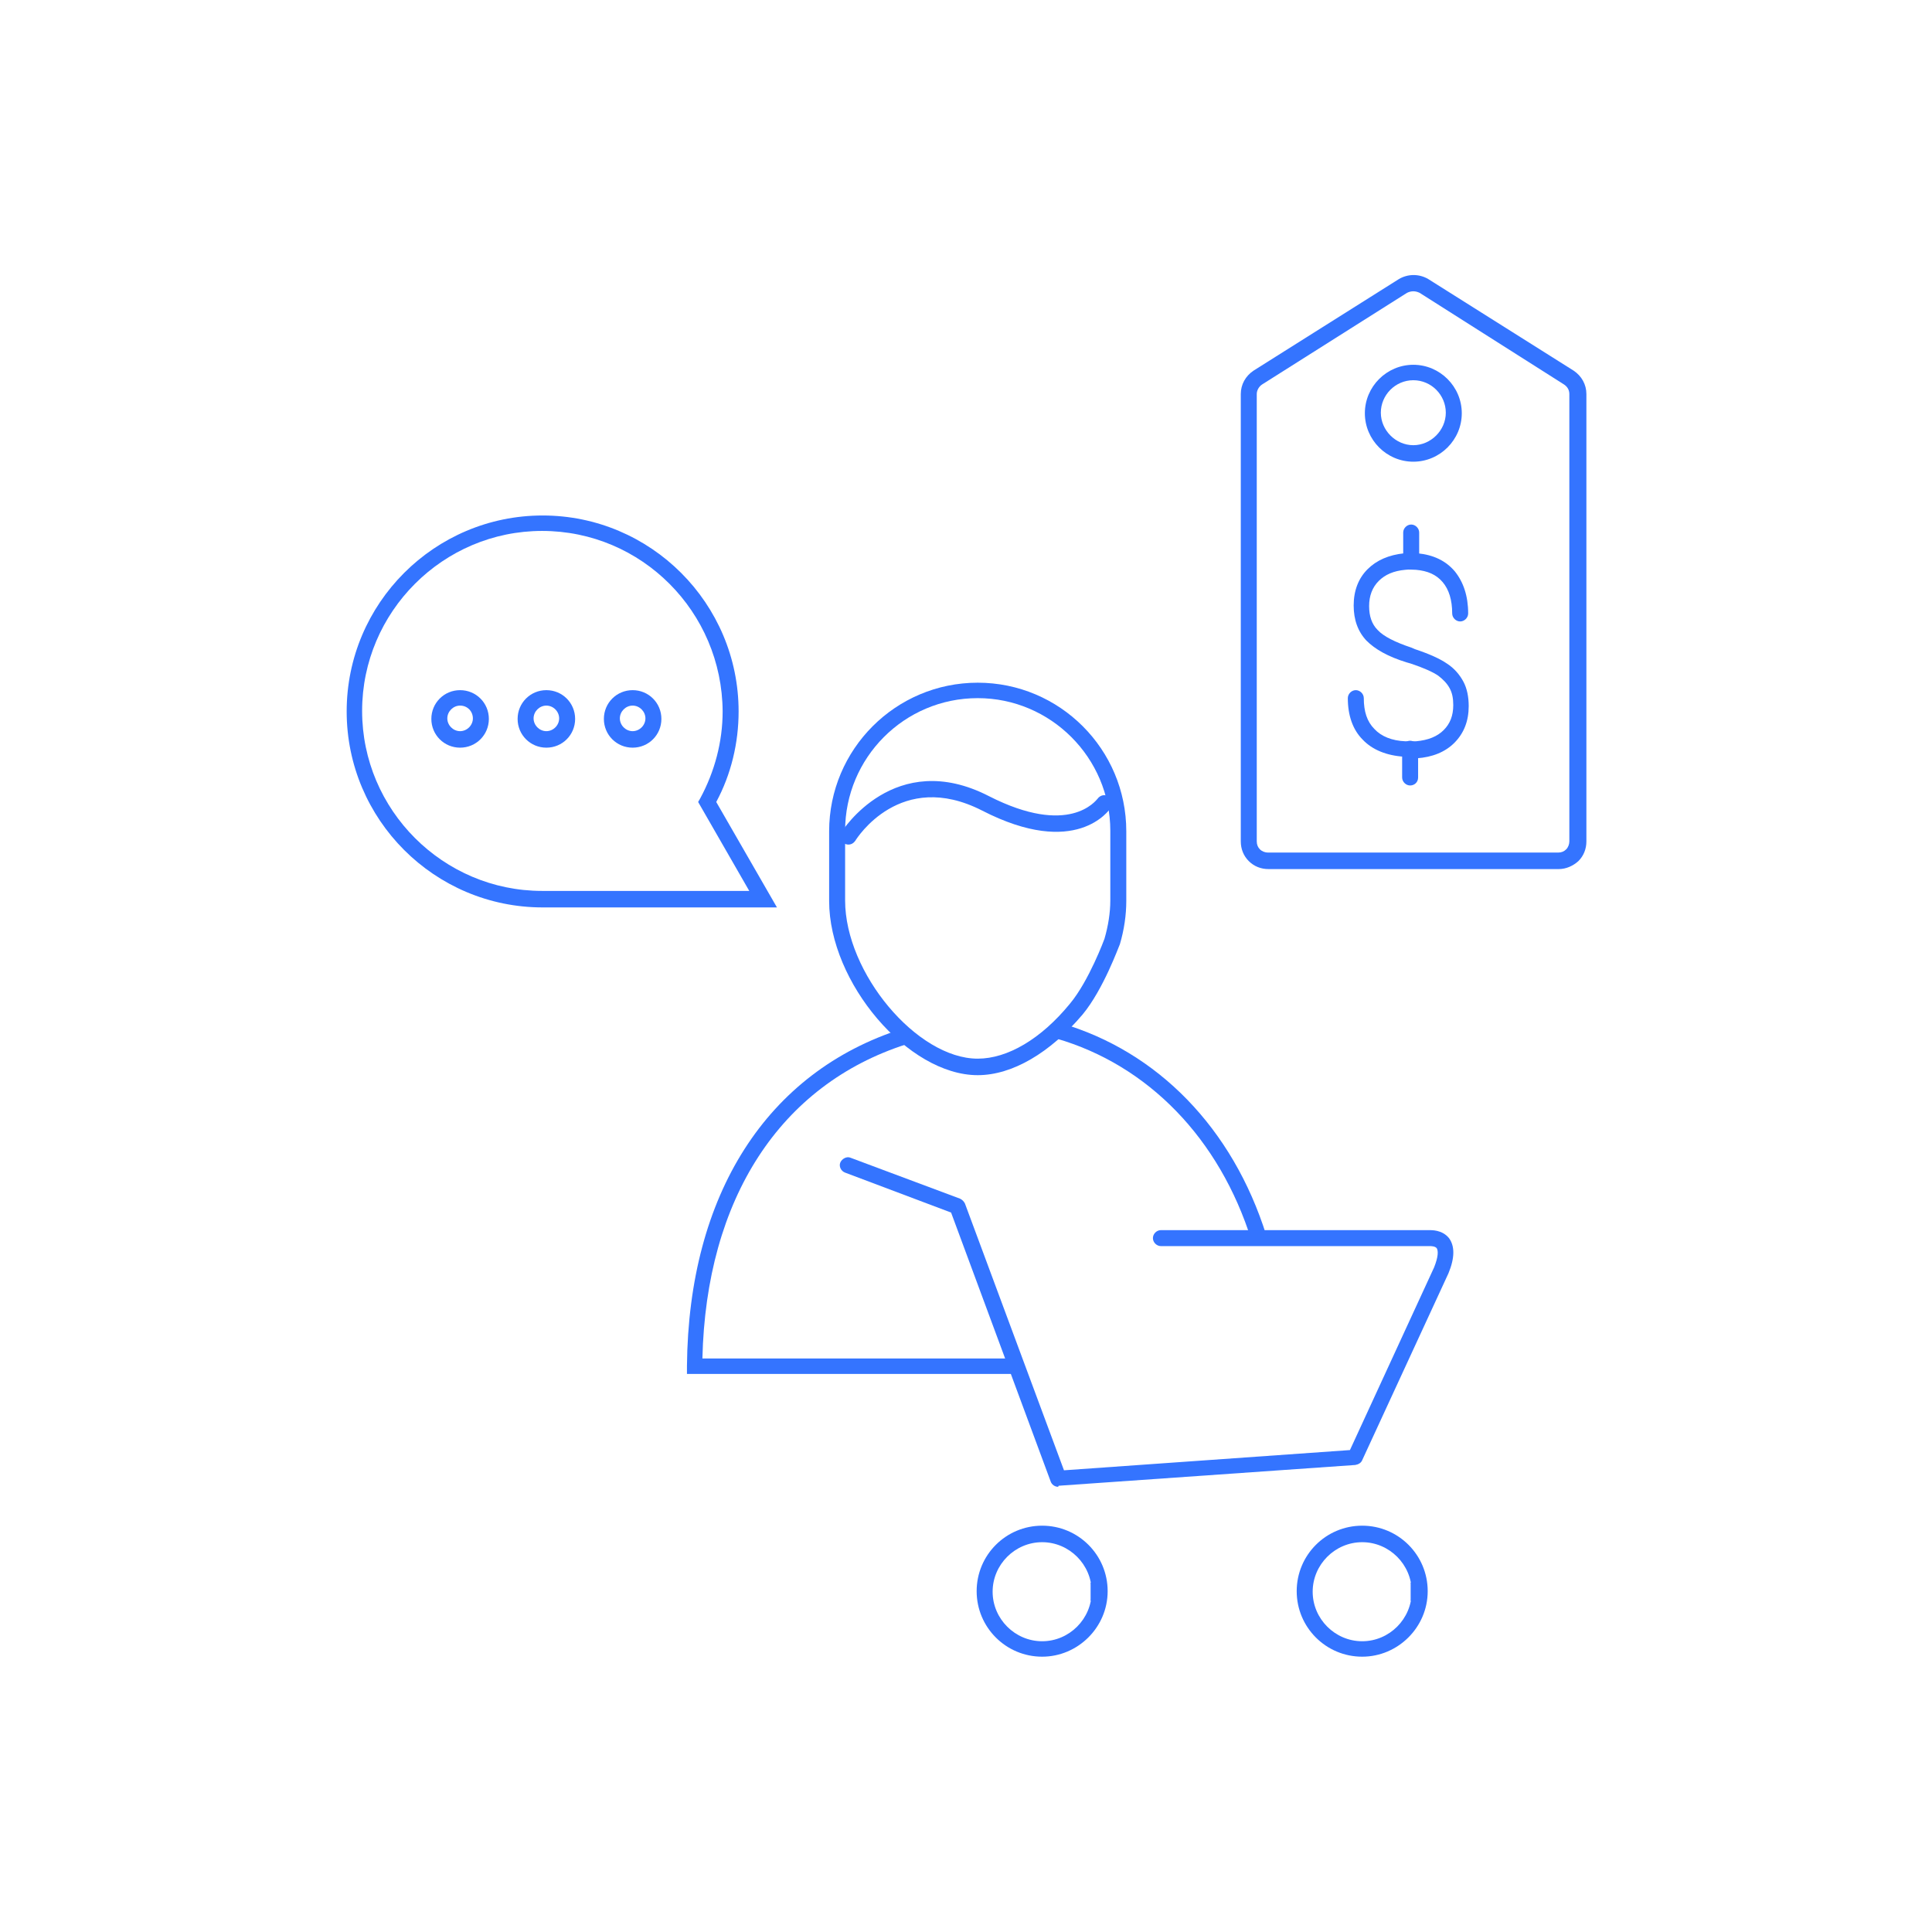 <?xml version="1.0" encoding="utf-8"?>
<!-- Generator: Adobe Illustrator 22.0.1, SVG Export Plug-In . SVG Version: 6.00 Build 0)  -->
<svg version="1.1" id="Layer_1" xmlns="http://www.w3.org/2000/svg" xmlns:xlink="http://www.w3.org/1999/xlink" x="0px" y="0px"
	 viewBox="0 0 362.8 362.8" style="enable-background:new 0 0 362.8 362.8;" xml:space="preserve">
<style type="text/css">
	.st0{fill:#3474FF;}
	.st1{fill:#255E99;}
</style>
<g>
	<g>
		<g>
			<g>
				<g>
					<path class="st0" d="M255.8,311.1c-6.8,0-12.3-5.5-12.3-12.3s5.5-12.3,12.3-12.3c6.8,0,12.3,5.5,12.3,12.3
						S262.5,311.1,255.8,311.1z M255.8,289.6c-5.1,0-9.3,4.2-9.3,9.3s4.2,9.3,9.3,9.3c5.1,0,9.3-4.2,9.3-9.3
						S260.9,289.6,255.8,289.6z"/>
				</g>
				<g>
					<rect x="204.8" y="297.2" class="st0" width="1" height="3.4"/>
				</g>
				<g>
					<path class="st0" d="M198.7,279.2c-0.6,0-1.2-0.4-1.4-1l-18.7-50.5l-19.9-7.5c-0.8-0.3-1.2-1.2-0.9-1.9s1.2-1.2,1.9-0.9
						l20.6,7.7c0.4,0.2,0.7,0.5,0.9,0.9l18.6,50.1l53.7-3.8l15.8-34.3c0.8-2,0.8-3.1,0.5-3.6c-0.3-0.4-1.1-0.4-1.3-0.4
						c-0.1,0-0.1,0-0.2,0H218c-0.8,0-1.5-0.7-1.5-1.5s0.7-1.5,1.5-1.5h50.2c0.6,0,2.6-0.1,3.9,1.5c1.1,1.5,1.1,3.7-0.1,6.6
						l-16.2,35.1c-0.2,0.5-0.7,0.8-1.3,0.9l-55.7,3.9C198.7,279.2,198.7,279.2,198.7,279.2z"/>
				</g>
				<g>
					<path class="st0" d="M195.7,311.1c-6.8,0-12.3-5.5-12.3-12.3s5.5-12.3,12.3-12.3c6.8,0,12.3,5.5,12.3,12.3
						S202.4,311.1,195.7,311.1z M195.7,289.6c-5.1,0-9.3,4.2-9.3,9.3s4.2,9.3,9.3,9.3c5.1,0,9.3-4.2,9.3-9.3
						S200.8,289.6,195.7,289.6z"/>
				</g>
				<g>
					<rect x="264.9" y="297.2" class="st0" width="1" height="3.4"/>
				</g>
			</g>
			<g>
				<g>
					<g>
						<g>
							<path class="st0" d="M183.6,201.9c-13.1,0-27.9-17.4-27.9-32.7v-13.1c0-15.4,12.5-27.9,27.9-27.9s27.9,12.5,27.9,27.9v13.1
								c0,2.6-0.4,5.4-1.2,8.1c-0.2,0.4-3.1,8.5-7,13.2v0C197.2,197.7,190.1,201.9,183.6,201.9z M183.6,131.1
								c-13.8,0-24.9,11.2-24.9,24.9v13.1c0,13.6,13.5,29.7,24.9,29.7c5.6,0,11.9-3.7,17.3-10.3l0,0c3.6-4.3,6.5-12.2,6.5-12.2
								c0.7-2.4,1.1-4.9,1.1-7.2v-13.1C208.5,142.3,197.3,131.1,183.6,131.1z M202.1,189.6L202.1,189.6L202.1,189.6z"/>
						</g>
						<g>
							<path class="st0" d="M159.3,158.6c-0.3,0-0.5-0.1-0.8-0.2c-0.7-0.4-0.9-1.4-0.5-2.1c0.1-0.2,10-15.9,27.7-6.8
								c15.1,7.7,20.1,0.8,20.4,0.5c0.5-0.7,1.4-0.9,2.1-0.4c0.7,0.5,0.9,1.4,0.4,2.1c-0.3,0.4-6.5,9.6-24.2,0.5
								c-15.3-7.8-23.5,5.2-23.8,5.7C160.3,158.3,159.9,158.6,159.3,158.6z"/>
						</g>
					</g>
				</g>
				<g>
					<path class="st0" d="M235,232.9c-6-19.1-19.4-32.9-36.7-37.9l0.8-2.9c18.3,5.3,32.4,19.8,38.7,39.9L235,232.9z"/>
				</g>
				<g>
					<path class="st0" d="M190.5,258H129l0-1.5c0.3-32.2,15-55.2,40.4-63.3l0.1,0l0.8,2.9l-0.1,0c-23.7,7.6-37.6,29-38.3,59h58.4
						V258z"/>
				</g>
			</g>
		</g>
	</g>
	<g>
		<g>
			<path class="st0" d="M102.6,140.4c-3,0-5.4-2.4-5.4-5.4c0-3,2.4-5.4,5.4-5.4s5.4,2.4,5.4,5.4C108,138,105.6,140.4,102.6,140.4z
				 M102.6,132.5c-1.3,0-2.4,1.1-2.4,2.4c0,1.3,1.1,2.4,2.4,2.4s2.4-1.1,2.4-2.4C105,133.6,103.9,132.5,102.6,132.5z"/>
		</g>
		<g>
			<path class="st0" d="M118.8,140.4c-3,0-5.4-2.4-5.4-5.4c0-3,2.4-5.4,5.4-5.4c3,0,5.4,2.4,5.4,5.4
				C124.2,138,121.8,140.4,118.8,140.4z M118.8,132.5c-1.3,0-2.4,1.1-2.4,2.4c0,1.3,1.1,2.4,2.4,2.4s2.4-1.1,2.4-2.4
				C121.2,133.6,120.1,132.5,118.8,132.5z"/>
		</g>
		<g>
			<path class="st0" d="M86.4,140.4c-3,0-5.4-2.4-5.4-5.4c0-3,2.4-5.4,5.4-5.4c3,0,5.4,2.4,5.4,5.4C91.8,138,89.4,140.4,86.4,140.4z
				 M86.4,132.5c-1.3,0-2.4,1.1-2.4,2.4c0,1.3,1.1,2.4,2.4,2.4s2.4-1.1,2.4-2.4C88.8,133.6,87.8,132.5,86.4,132.5z"/>
		</g>
		<g>
			<path class="st0" d="M145.9,170.4h-44c-20.3,0-36.8-16.5-36.8-36.8c0-20.3,16.5-36.8,36.8-36.8c20.3,0,36.8,16.5,36.8,36.8
				c0,5.9-1.4,11.8-4.2,17L145.9,170.4z M101.8,99.7c-18.6,0-33.8,15.2-33.8,33.8c0,18.6,15.2,33.8,33.8,33.8h38.9l-9.6-16.7
				l0.4-0.7c2.7-5,4.2-10.6,4.2-16.3C135.6,114.9,120.5,99.7,101.8,99.7z"/>
		</g>
	</g>
	<g>
		<g>
			<g>
				<g>
					<path class="st0" d="M292.7,163.2h-54.5c-1.4,0-2.7-0.5-3.7-1.5c-1-1-1.5-2.3-1.5-3.7V74c0-1.8,0.9-3.4,2.4-4.4l27.3-17.2
						c1.7-1,3.8-1,5.5,0l27.3,17.2c1.5,1,2.4,2.6,2.4,4.4v84c0,1.4-0.5,2.7-1.5,3.7C295.4,162.6,294.1,163.2,292.7,163.2z
						 M265.4,54.7c-0.4,0-0.8,0.1-1.2,0.3L237,72.2c-0.6,0.4-1,1.1-1,1.8v84c0,0.6,0.2,1.1,0.6,1.5c0.4,0.4,1,0.6,1.5,0.6h54.5
						c0.6,0,1.1-0.2,1.5-0.6c0.4-0.4,0.6-1,0.6-1.5V74c0-0.8-0.4-1.4-1-1.8L266.6,55C266.2,54.8,265.8,54.7,265.4,54.7z"/>
				</g>
			</g>
		</g>
		<g>
			<path class="st0" d="M265.4,86.7c-5,0-9.1-4.1-9.1-9.1s4.1-9.1,9.1-9.1s9.1,4.1,9.1,9.1S270.4,86.7,265.4,86.7z M265.4,71.4
				c-3.4,0-6.1,2.8-6.1,6.1s2.8,6.1,6.1,6.1s6.1-2.8,6.1-6.1S268.8,71.4,265.4,71.4z"/>
		</g>
	</g>
	<g>
		<g>
			<g>
				<path class="st0" d="M264.7,142.1c-0.3,0-0.7,0-1,0c-3.3-0.2-6-1.3-7.8-3.2c-1.9-1.9-2.8-4.6-2.8-7.8c0-0.8,0.7-1.5,1.5-1.5
					s1.5,0.7,1.5,1.5c0,2.5,0.6,4.4,2,5.8c1.3,1.4,3.3,2.2,5.8,2.3c0.7,0,1.4,0,2,0c2.3-0.2,4-0.9,5.2-2.1c1.2-1.2,1.8-2.7,1.8-4.7
					c0-1.3-0.2-2.3-0.7-3.2c-0.5-0.9-1.2-1.6-2.1-2.3c-1-0.7-2.8-1.5-5.2-2.3l-0.7-0.2c-3.6-1.1-6-2.5-7.6-4.1
					c-1.6-1.7-2.4-3.9-2.4-6.6c0-2.8,0.9-5.1,2.6-6.8c1.7-1.7,4-2.7,6.9-3c0.8-0.1,1.7-0.1,2.5,0c3,0.3,5.3,1.4,7,3.4
					c1.6,2,2.5,4.6,2.5,7.9c0,0.8-0.7,1.5-1.5,1.5s-1.5-0.7-1.5-1.5c0-2.5-0.6-4.5-1.8-5.9c-1.2-1.4-2.8-2.1-5-2.3
					c-0.6,0-1.3-0.1-2,0c-2.2,0.2-3.8,0.9-5,2.1c-1.2,1.2-1.8,2.8-1.8,4.7c0,1.9,0.5,3.4,1.6,4.5c1.1,1.2,3.3,2.3,6.3,3.3l0.7,0.3
					c2.7,0.9,4.7,1.8,6,2.7c1.4,0.9,2.4,2.1,3.1,3.4c0.7,1.3,1,2.9,1,4.6c0,2.8-0.9,5.1-2.7,6.9c-1.7,1.7-4.1,2.7-7.1,2.9
					C265.6,142.1,265.1,142.1,264.7,142.1z"/>
			</g>
			<g>
				<path class="st0" d="M265,106.7c-0.8,0-1.5-0.7-1.5-1.5V100c0-0.8,0.7-1.5,1.5-1.5s1.5,0.7,1.5,1.5v5.2
					C266.5,106,265.9,106.7,265,106.7z"/>
			</g>
			<g>
				<path class="st0" d="M264.8,147.5c-0.8,0-1.5-0.7-1.5-1.5v-5.4c0-0.8,0.7-1.5,1.5-1.5s1.5,0.7,1.5,1.5v5.4
					C266.3,146.9,265.6,147.5,264.8,147.5z"/>
			</g>
		</g>
	</g>
</g>
</svg>
